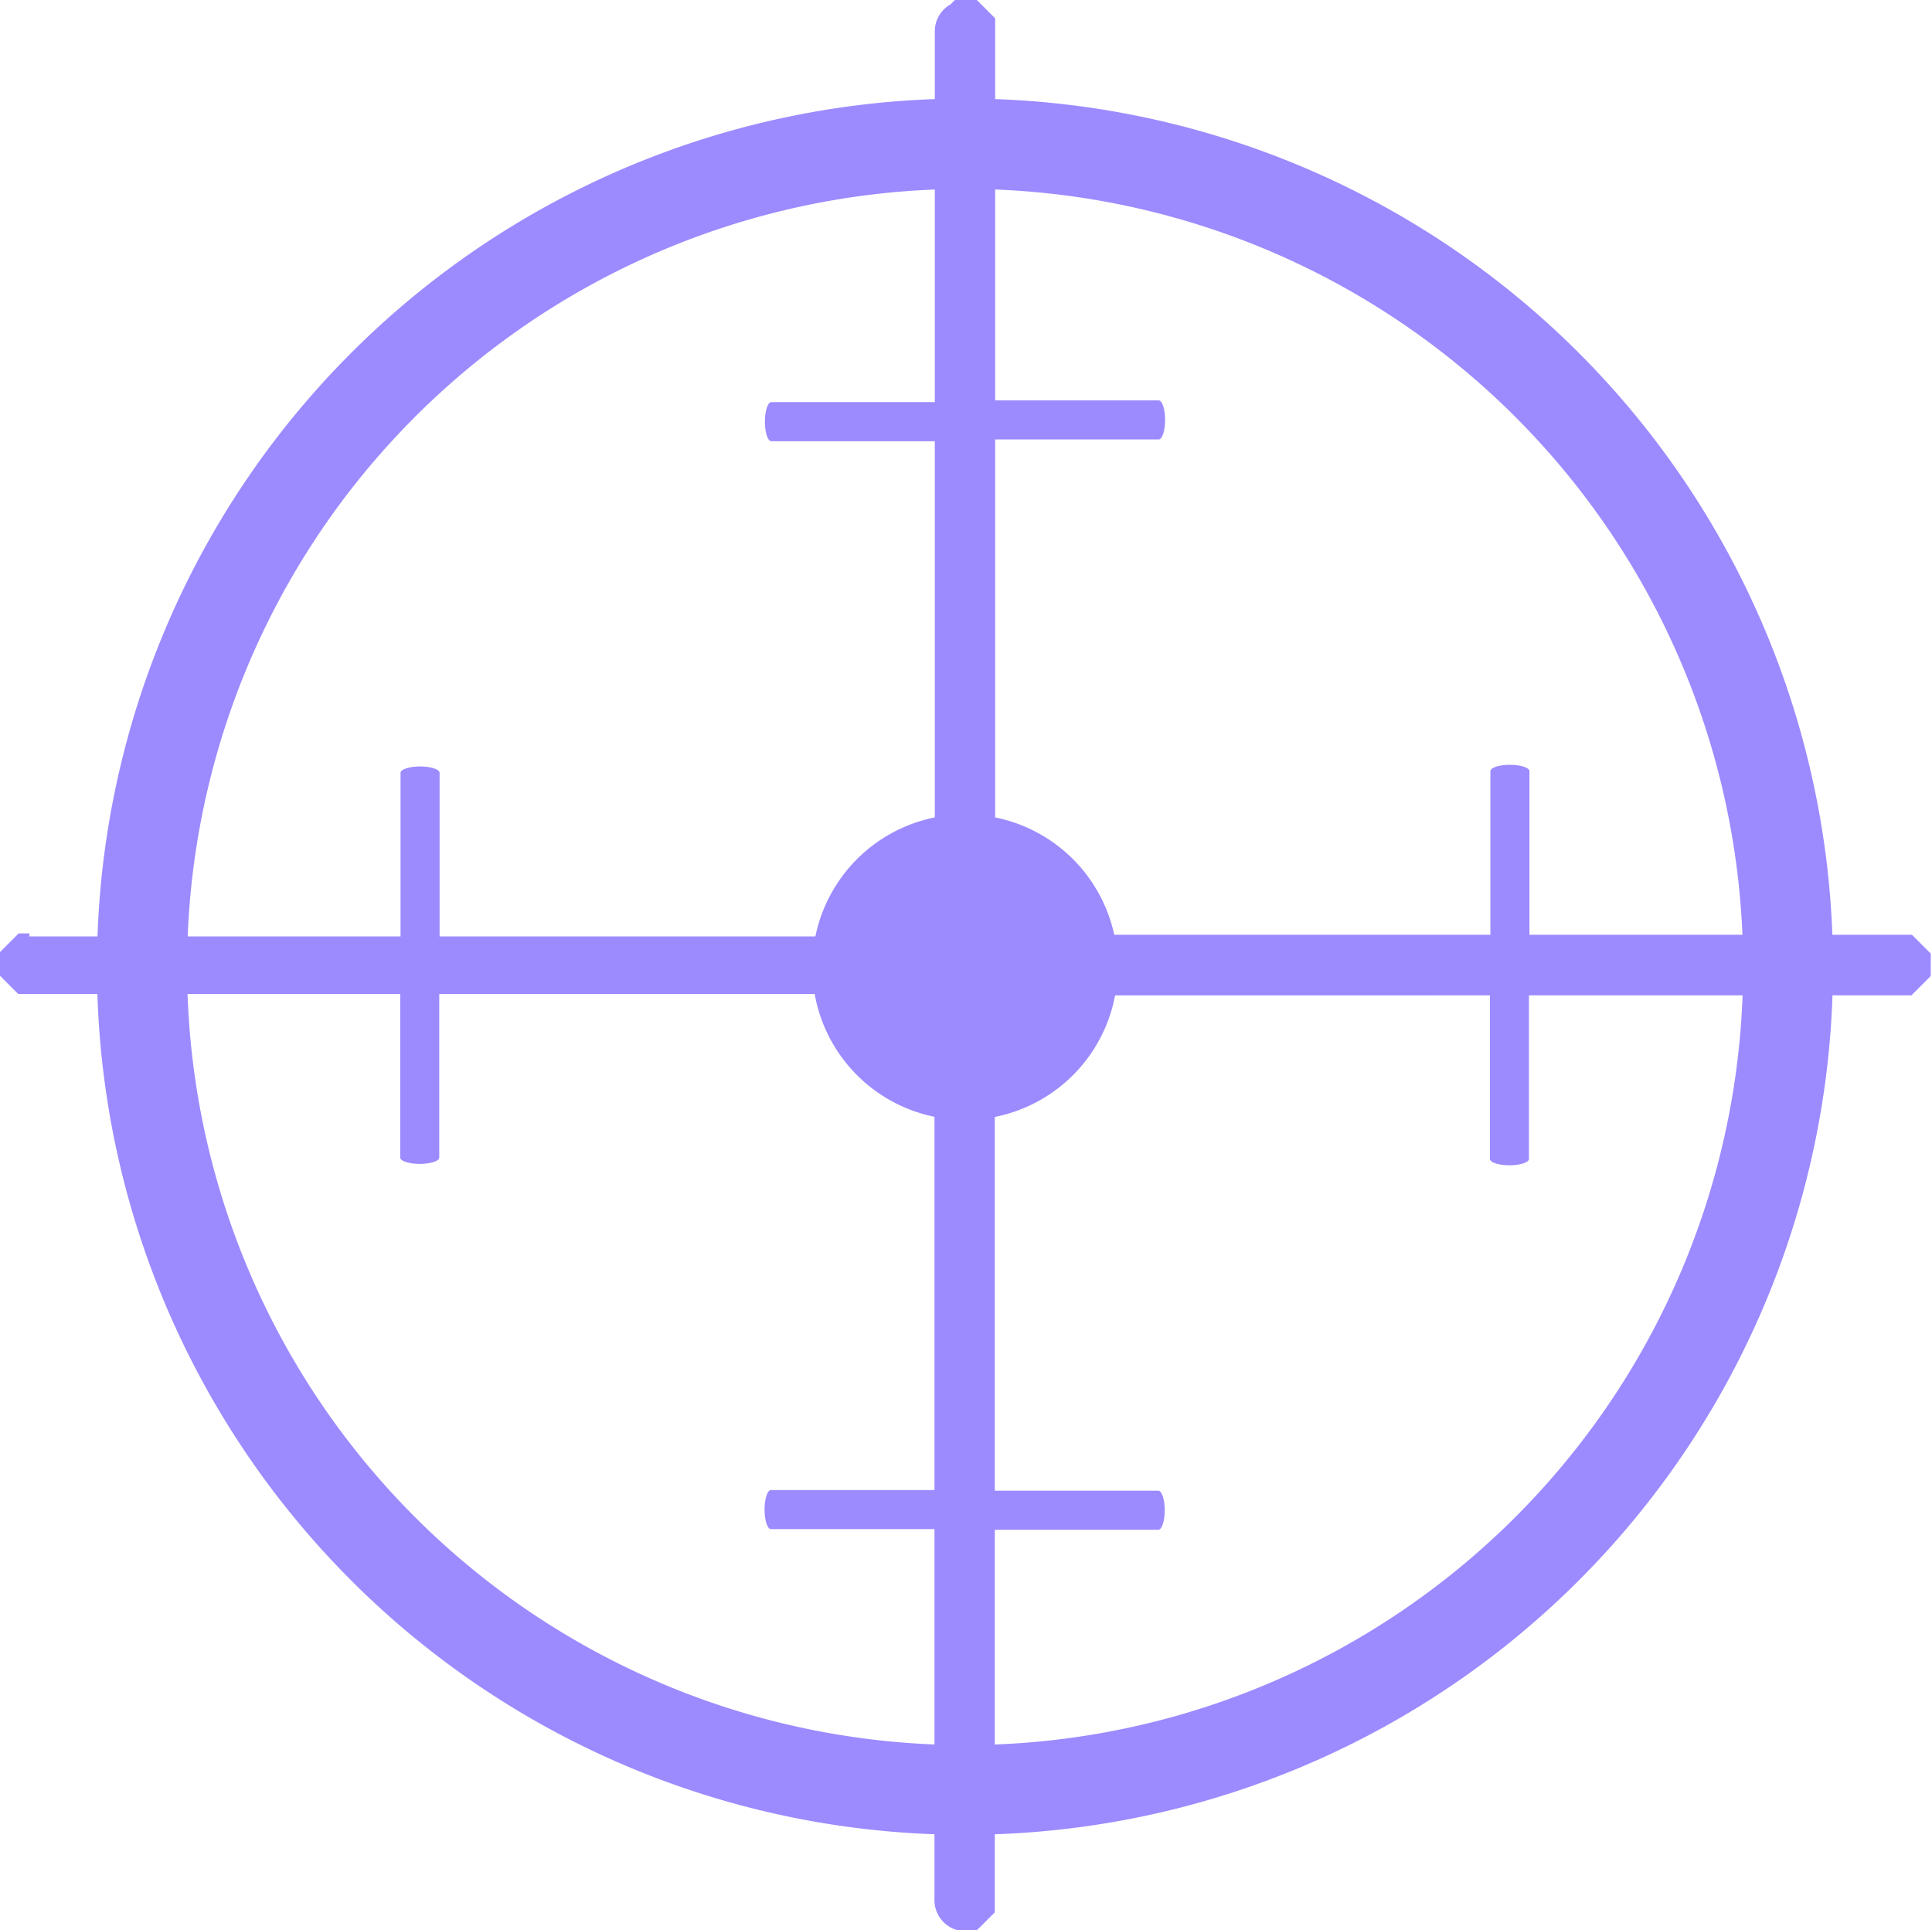 <svg xmlns="http://www.w3.org/2000/svg" width="38.978" height="38.939" viewBox="0 0 38.978 38.939">
  <g id="sniper-target" transform="translate(-240 -178)">
    <path id="Path_3" data-name="Path 3" d="M443.881,384.881a17.511,17.511,0,1,1,0,24.765A17.507,17.507,0,0,1,443.881,384.881Zm1.289,1.289a15.695,15.695,0,1,1,0,22.2A15.689,15.689,0,0,1,445.17,386.17Z" transform="translate(-196.794 -199.764)" fill="#9B8BFF" fill-rule="evenodd"/>
    <path id="Path_4" data-name="Path 4" d="M240.591,196.889h7.49v-3.3c0-.069.177-.128.394-.128s.394.059.394.128v3.3h9.991V186.9h-3.3c-.069,0-.128-.177-.128-.394s.059-.394.128-.394h3.3v-7.49a.617.617,0,0,1,.315-.532l.01-.01.01-.01.01-.01.01-.01.01-.01.01-.01.01-.01.01-.01.01-.01h.443l.01.01.01.01.01.01.01.01.01.01.01.01.01.01.01.01.01.01.01.01.01.01.01.01.01.01.01.01.01.01.01.01.01.01.01.01.01.01.01.01.01.01.01.01.01.01.01.01.01.01.01.01.01.01.01.01.01.01.01.01.01.01.01.01.01.01.01.01.01.01.01.01.01.01v7.707h3.3c.069,0,.128.177.128.394s-.059.394-.128.394h-3.3v9.991h9.991v-3.3c0-.069.177-.128.394-.128s.394.059.394.128v3.3h7.717l.01.01.01.01.01.01.01.01.01.01.01.01.01.01.01.01.01.01.01.01.01.01.01.01.01.01.01.01.01.01.01.01.01.01.01.01.01.01.01.01.01.01.01.01.01.01.01.01.01.01.01.01.01.01.01.01.01.01.01.01.01.01.01.01.01.01.01.01.01.01.01.01.01.01.01.01v.453l-.01.01-.01.01-.01.01-.01.01-.01.01-.01.01-.01.01-.01.01-.01.01-.01.01-.01.01-.01.01-.01.01-.01.01-.01.01-.01.01-.01.01-.01.01-.01.01-.01.01-.01.01-.01.01-.01.01-.01.01-.01.01-.01.01-.01.01-.01.01-.01.01-.01.01-.01.01-.01.01-.01.01-.01.01-.01.01-.01.01-.01.01-.01.01-.01.01h-7.717v3.3c0,.069-.177.128-.394.128s-.394-.059-.394-.128v-3.3H260.07v9.991h3.3c.069,0,.128.177.128.394s-.059.394-.128.394h-3.3v7.717l-.01.01-.01.01-.01.01-.01.01-.01.01-.01.01-.01.01-.01.01-.01.01-.01.01-.01.01-.01.01-.01.01-.01.01-.01.01-.01.01-.01.01-.01.01-.01.01-.01.01-.01.01-.01.01-.01.01-.01.01-.01.01-.01.01-.01.01-.01.01-.01.01-.01.01-.01.01-.01.01-.01.01-.01.01-.01.01-.01.01-.01.01-.01.01h-.217a.624.624,0,0,1-.62-.62v-7.49h-3.3c-.069,0-.128-.177-.128-.394s.059-.394.128-.394h3.3V198.05h-9.991v3.3c0,.069-.177.128-.394.128s-.394-.059-.394-.128v-3.3h-7.707l-.01-.01-.01-.01-.01-.01-.01-.01-.01-.01-.01-.01-.01-.01-.01-.01-.01-.01-.01-.01-.01-.01-.01-.01-.01-.01-.01-.01-.01-.01-.01-.01-.01-.01-.01-.01-.01-.01-.01-.01-.01-.01-.01-.01-.01-.01-.01-.01-.01-.01-.01-.01-.01-.01-.01-.01-.01-.01-.01-.01-.01-.01-.01-.01-.01-.01-.01-.01-.01-.01-.01-.01-.01-.01-.01-.01v-.453l.01-.01.01-.01.01-.01.01-.01.01-.01.01-.01.01-.01.01-.01.01-.01.01-.01.01-.01.01-.01.01-.01.01-.01.01-.01.01-.01.01-.01.01-.01.01-.01.01-.01.01-.01.01-.01.01-.01.01-.01.01-.01.01-.01.01-.01.01-.01.01-.01.01-.01.01-.01.01-.01.01-.01.01-.01.01-.01.01-.01.01-.01.01-.01.01-.01h.217ZM259.479,178ZM259.479,178ZM278.978,197.5Z" fill="#9B8BFF" fill-rule="evenodd"/>
    <path id="Path_5" data-name="Path 5" d="M1908.081,1847a3.081,3.081,0,1,1-3.081,3.081A3.079,3.079,0,0,1,1908.081,1847Z" transform="translate(-1648.612 -1652.572)" fill="#9B8BFF" fill-rule="evenodd"/>
  </g>
</svg>

